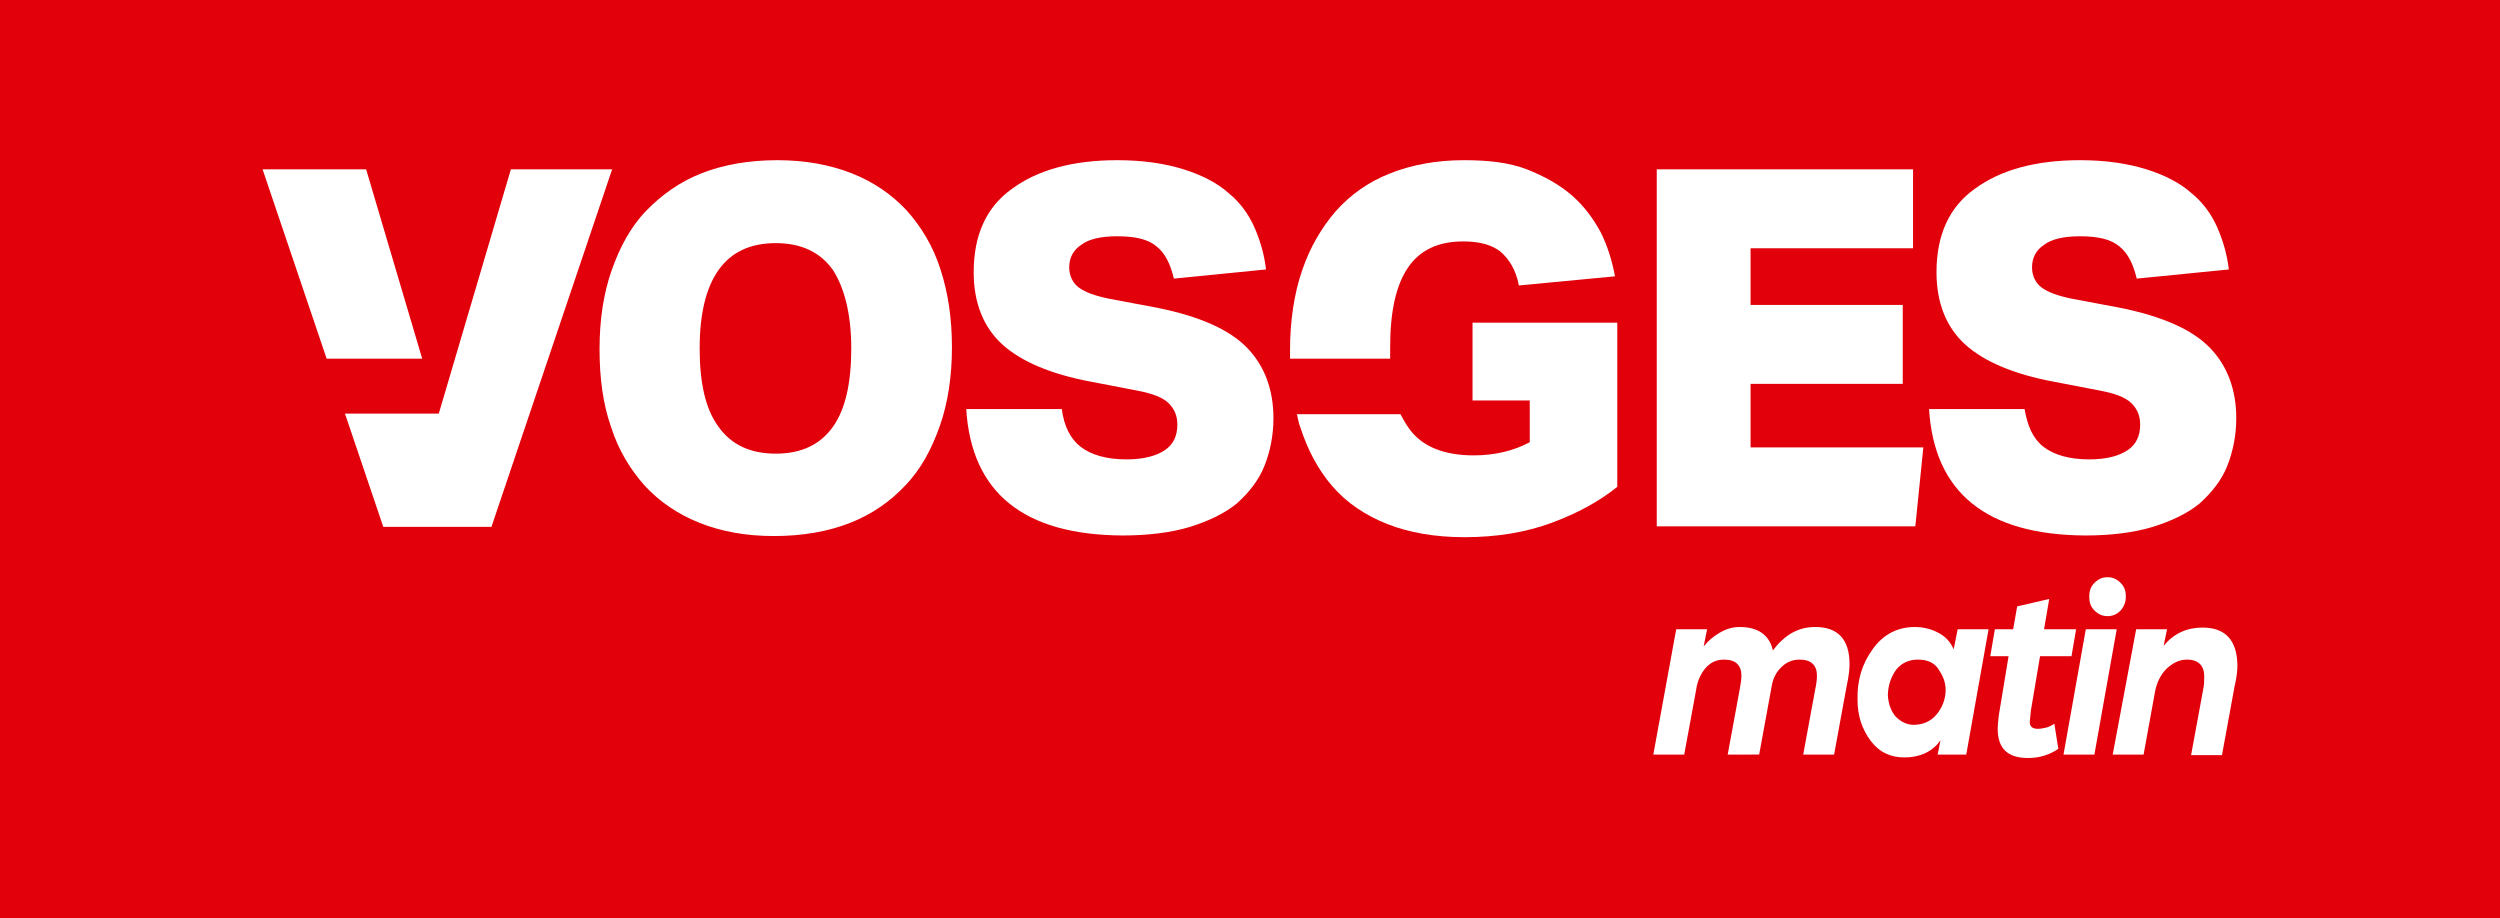 <svg xmlns="http://www.w3.org/2000/svg" viewBox="0 0 437 160.5">
  <path d="M0 0h437v160.5H0V0z" fill="#e2000b" />
  <path d="M148.9 30.3c3.8 1.5 7 3.7 9.6 6.5 2.5 2.8 4.6 6.2 5.9 10.3 1.3 4 2 8.5 2 13.6s-.7 9.7-2.1 13.7c-1.4 4-3.3 7.6-6 10.4-2.7 2.9-5.9 5.1-9.7 6.6s-8.3 2.3-13.3 2.3-9.2-.8-13-2.3-7-3.7-9.6-6.5c-2.5-2.8-4.6-6.2-5.9-10.3-1.4-4-2-8.5-2-13.6s.7-9.7 2.1-13.7c1.4-4 3.3-7.6 6-10.4 2.7-2.8 5.9-5.1 9.7-6.6 3.8-1.5 8.3-2.3 13.3-2.3 4.8 0 9.2.8 13 2.3zm-23.3 44.3c2.2 3.1 5.5 4.7 10 4.7s7.8-1.6 10-4.7 3.2-7.7 3.2-13.7-1.2-10.6-3.2-13.7c-2.2-3.1-5.5-4.7-10-4.7s-7.8 1.6-10 4.7-3.3 7.7-3.3 13.7c0 6 1 10.6 3.3 13.7zM188.9 78.1c1.8 1.4 4.5 2.2 8 2.2 3 0 5.2-.6 6.7-1.6s2.2-2.5 2.2-4.5c0-1.5-.5-2.7-1.5-3.7s-2.8-1.7-5.4-2.2l-8.3-1.6c-6.9-1.3-12.1-3.5-15.4-6.5-3.3-3-5-7.3-5-12.6 0-6.5 2.2-11.4 6.7-14.6 4.5-3.3 10.6-5 18.4-5 4.6 0 8.4.6 11.6 1.6 3.2 1 5.9 2.4 7.8 4.1 2.1 1.7 3.6 3.8 4.6 6.1 1 2.3 1.7 4.7 2 7.3l-16.1 1.6c-.6-2.5-1.5-4.4-3-5.6-1.5-1.3-3.8-1.8-6.9-1.8-2.9 0-5 .5-6.3 1.5-1.4.9-2.1 2.3-2.1 3.9 0 1.5.6 2.7 1.6 3.5 1.2.9 2.9 1.5 5.3 2l8.5 1.6c7.4 1.5 12.6 3.8 15.7 7 3.1 3.2 4.6 7.4 4.6 12.3 0 3.1-.6 5.9-1.6 8.4s-2.7 4.6-4.8 6.5c-2.2 1.8-5 3.1-8.2 4.1-3.3 1-7.3 1.5-11.8 1.5-17.3-.1-26.4-7.5-27.3-22.1h16.7c.4 3 1.5 5.2 3.3 6.6zM334.4 29.6v13.8H306v9.9h26.6v13.8H306v11.1h30.2L334.8 92h-45.2V29.6h44.8zM357.2 78.1c1.8 1.4 4.5 2.2 8 2.2 3 0 5.2-.6 6.7-1.6s2.2-2.5 2.2-4.5c0-1.5-.5-2.7-1.5-3.7s-2.8-1.7-5.4-2.2l-8.3-1.6c-6.9-1.3-12.1-3.5-15.4-6.5-3.3-3-5-7.3-5-12.6 0-6.5 2.2-11.4 6.7-14.6 4.5-3.3 10.6-5 18.4-5 4.6 0 8.4.6 11.6 1.6 3.2 1 5.9 2.4 7.8 4.1 2.1 1.7 3.6 3.8 4.6 6.1 1 2.3 1.7 4.7 2 7.3l-16.1 1.6c-.6-2.5-1.5-4.4-3-5.6-1.5-1.3-3.8-1.8-6.9-1.8-2.9 0-5 .5-6.3 1.5-1.4.9-2.1 2.3-2.1 3.9 0 1.5.6 2.7 1.6 3.5 1.2.9 2.9 1.5 5.3 2l8.5 1.6c7.4 1.5 12.6 3.8 15.7 7 3.1 3.2 4.6 7.4 4.6 12.3 0 3.1-.6 5.9-1.6 8.4s-2.7 4.6-4.8 6.5c-2.2 1.8-5 3.1-8.2 4.1-3.3 1-7.3 1.5-11.8 1.5-17.3-.1-26.4-7.5-27.3-22.1h16.7c.5 3 1.5 5.2 3.3 6.6zM73.8 62.7 64 29.6H45.9l11.2 33.1z" fill="#fff" />
  <path d="M89.3 29.6 76.7 72.3H60.3L67 92.1h18.9L107 29.6zM243 62.7v-2c0-6.2 1-10.8 3.1-13.9 2.1-3.1 5.3-4.6 9.7-4.6 2.8 0 5 .6 6.5 1.8 1.5 1.3 2.7 3.2 3.2 5.9l16.8-1.6c-.5-2.7-1.3-5.3-2.5-7.7-1.3-2.4-2.9-4.6-5.1-6.5s-4.8-3.3-7.8-4.5c-3.1-1.2-6.8-1.6-11-1.6-4.8 0-9.1.8-12.9 2.3s-6.9 3.7-9.5 6.6c-2.5 2.9-4.5 6.3-5.9 10.4-1.4 4.1-2.1 8.8-2.1 13.9v1.5H243z" fill="#fff" />
  <path d="M257.4 56.4V70h10v7.3c-2.8 1.5-6.1 2.3-9.8 2.3-5.3 0-9.1-1.6-11.3-4.7-.6-.8-1-1.6-1.5-2.5h-18.1c.2.8.3 1.6.6 2.3 1.3 4 3.1 7.4 5.6 10.3 2.5 2.9 5.8 5.1 9.6 6.6s8.3 2.3 13.5 2.3c5.5 0 10.6-.8 15.2-2.5s8.4-3.8 11.5-6.3V56.4h-25.3zM293 110h5.4l-.6 3c.7-.9 1.6-1.7 2.8-2.4 1.2-.7 2.3-1 3.5-1 3.2 0 5.2 1.4 5.8 4.1 2.1-2.8 4.5-4.1 7.4-4.1 4 0 6 2.2 6 6.5 0 .7-.1 2-.5 3.8l-2.2 12h-5.4l2.1-11.4c.2-.9.3-1.7.3-2.4 0-1.8-1-2.8-3-2.8-1.4 0-2.4.5-3.3 1.4-.9.9-1.4 2-1.6 3.2l-2.2 12H302l2.1-11.4c.2-1 .3-1.8.3-2.4 0-1.8-1-2.8-3-2.8-1.4 0-2.4.5-3.3 1.5-.8 1-1.4 2.2-1.6 3.7l-2.1 11.4H289l4-21.9zM327.4 113.4c1.8-2.5 4.3-3.8 7.3-3.8 1.4 0 2.7.3 3.9.9 1.3.6 2.3 1.6 2.9 3l.7-3.5h5.4l-3.9 21.9h-5l.5-2.5c-1.4 2-3.6 3-6.3 3-2.4 0-4.4-.9-5.9-2.9s-2.3-4.4-2.3-7.1c-.1-3.5.8-6.4 2.7-9zm4 11.9c.9.9 2 1.4 3.1 1.4 1.6 0 3-.6 4-1.8s1.6-2.7 1.6-4.3c0-1.4-.5-2.5-1.3-3.7-.8-1.2-2.1-1.6-3.6-1.6s-2.8.6-3.7 1.7c-.9 1.2-1.5 2.8-1.5 4.6.1 1.5.6 2.8 1.4 3.7zM351.1 114.7h-3.2l.8-4.7h3.2l.7-4 5.6-1.3-.9 5.3h5.6l-.8 4.7h-5.5l-1.6 9.5c-.1 1.3-.2 1.8-.2 2 0 .8.5 1.2 1.4 1.2.5 0 .9-.1 1.4-.2s.8-.3 1.2-.5l.3-.2.7 4.4c-1.5 1-3.2 1.6-5.3 1.6-3.6 0-5.3-1.7-5.3-5.1 0-.7.1-1.5.2-2.4l1.7-10.3zM364.6 110h5.4l-3.9 21.9h-5.4l3.9-21.9zm1.5-8.1c.7-.7 1.4-1 2.3-1 .9 0 1.6.3 2.3 1 .7.7.9 1.5.9 2.4 0 .9-.3 1.7-.9 2.4-.7.7-1.4 1-2.3 1-.9 0-1.6-.3-2.3-1-.7-.7-.9-1.5-.9-2.4 0-.9.2-1.7.9-2.4zM373.4 110h5.4l-.6 2.9c1.8-2.2 4.1-3.2 6.8-3.2 4 0 6 2.2 6.1 6.5 0 .9-.1 2.2-.5 3.8l-2.2 12H383l2.1-11.4c.2-.9.2-1.7.2-2.4 0-1.8-1-2.9-3-2.9-1.4 0-2.5.6-3.6 1.6-1 1-1.7 2.4-2 4l-2 11h-5.4l4.1-21.9z" fill="#fff" />
</svg>
